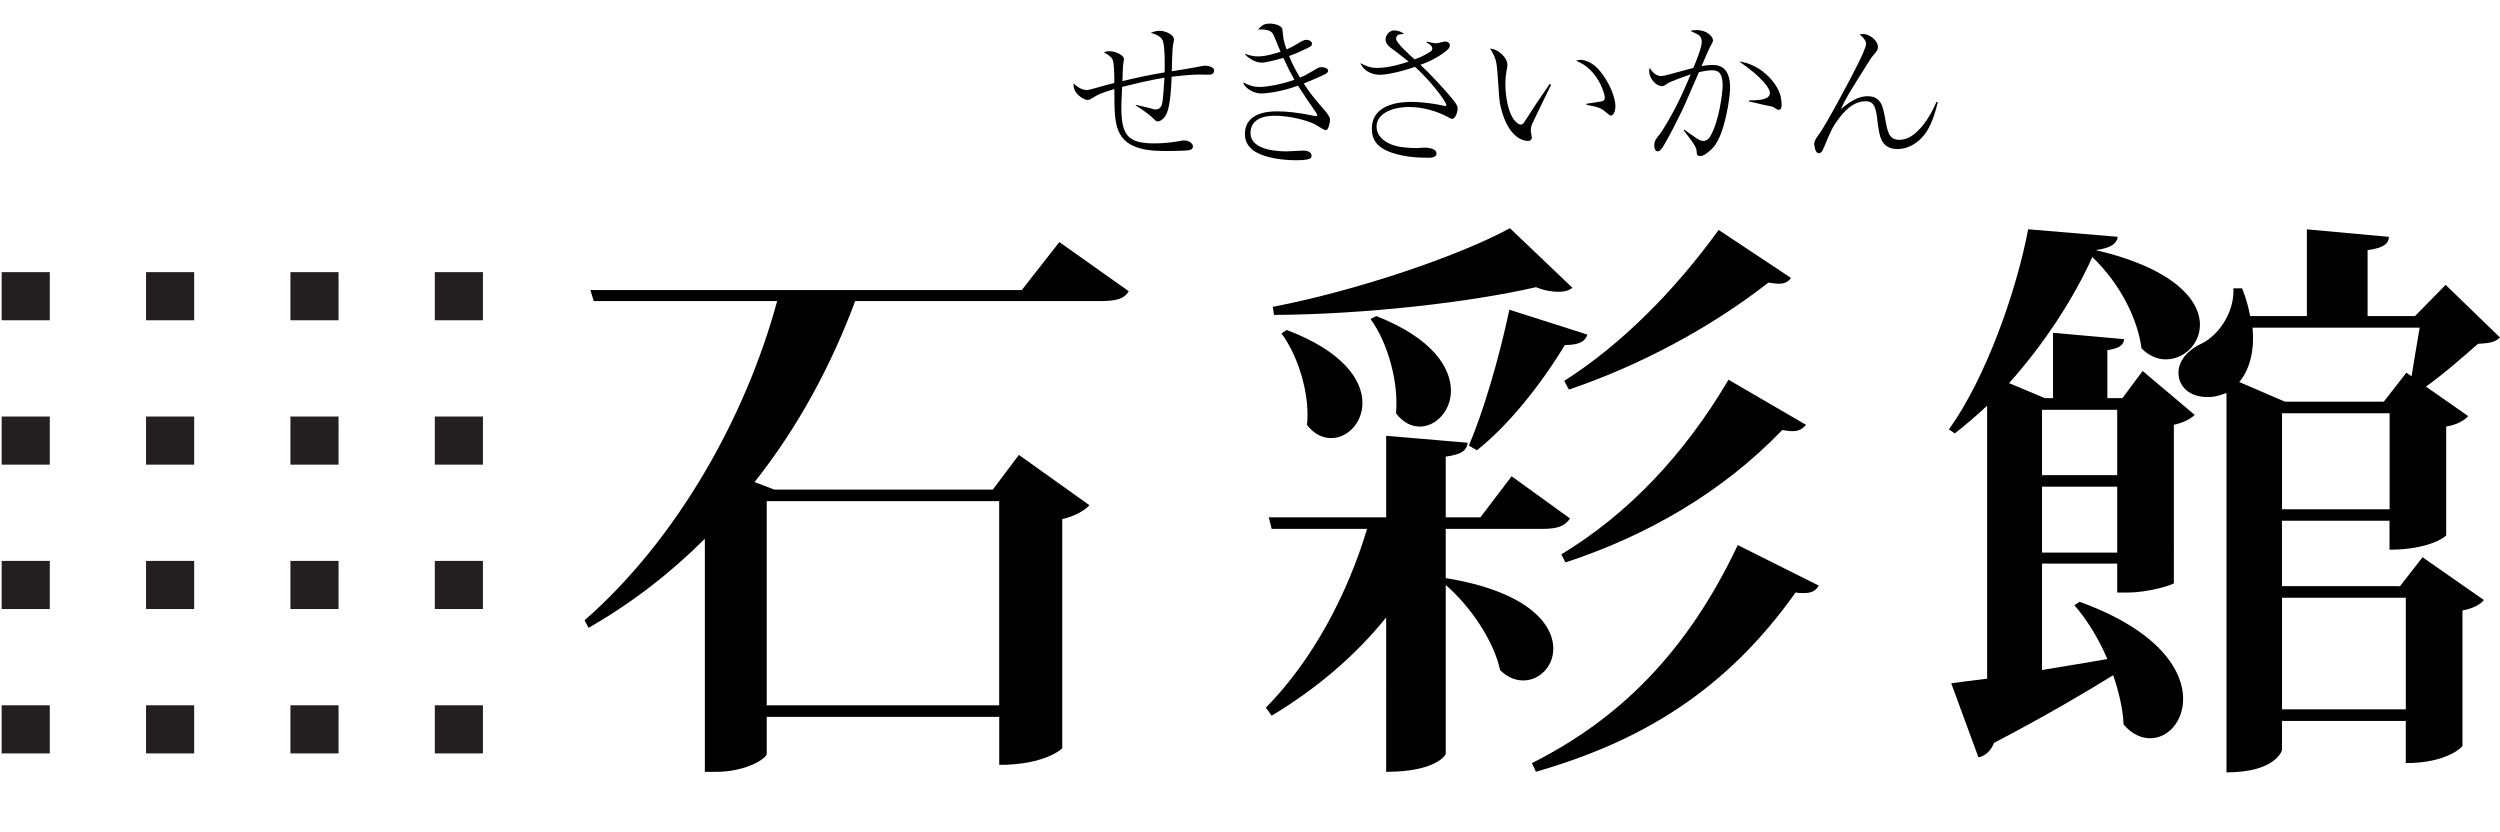 <?xml version="1.0" encoding="utf-8"?>
<!-- Generator: Adobe Illustrator 15.0.0, SVG Export Plug-In . SVG Version: 6.00 Build 0)  -->
<!DOCTYPE svg PUBLIC "-//W3C//DTD SVG 1.1//EN" "http://www.w3.org/Graphics/SVG/1.1/DTD/svg11.dtd">
<svg version="1.1" id="レイヤー_1" xmlns="http://www.w3.org/2000/svg" xmlns:xlink="http://www.w3.org/1999/xlink" x="0px"
	 y="0px" width="257.068px" height="85.529px" viewBox="0 0 257.068 85.529" enable-background="new 0 0 257.068 85.529"
	 xml:space="preserve">
<g>
	<rect x="0.171" y="27.983" fill="#231F20" width="4.949" height="4.949"/>
	<rect x="15.017" y="27.983" fill="#231F20" width="4.949" height="4.949"/>
	<rect x="29.864" y="27.983" fill="#231F20" width="4.948" height="4.949"/>
	<rect x="44.71" y="27.983" fill="#231F20" width="4.949" height="4.949"/>
	<rect x="0.171" y="42.83" fill="#231F20" width="4.949" height="4.949"/>
	<rect x="15.017" y="42.83" fill="#231F20" width="4.949" height="4.949"/>
	<rect x="29.864" y="42.83" fill="#231F20" width="4.948" height="4.949"/>
	<rect x="44.71" y="42.83" fill="#231F20" width="4.949" height="4.949"/>
	<rect x="0.171" y="57.677" fill="#231F20" width="4.949" height="4.948"/>
	<rect x="15.017" y="57.677" fill="#231F20" width="4.949" height="4.948"/>
	<rect x="29.864" y="57.677" fill="#231F20" width="4.948" height="4.948"/>
	<rect x="44.71" y="57.677" fill="#231F20" width="4.949" height="4.948"/>
	<rect x="0.171" y="72.522" fill="#231F20" width="4.949" height="4.949"/>
	<rect x="15.017" y="72.522" fill="#231F20" width="4.949" height="4.949"/>
	<rect x="29.864" y="72.522" fill="#231F20" width="4.948" height="4.949"/>
	<rect x="44.71" y="72.522" fill="#231F20" width="4.949" height="4.949"/>
</g>
<g>
	<path d="M108.93,24.892l7.136,5.054c-0.417,0.714-1.13,1.011-2.854,1.011H87.939C85.5,37.499,82.11,43.862,77.591,49.571
		l2.021,0.771h22.479l2.677-3.567l7.255,5.174c-0.476,0.535-1.484,1.13-2.795,1.428v23.548c-0.059,0.118-1.843,1.726-6.48,1.726
		v-4.936H78.84v3.808c0,0.416-2.021,1.844-5.233,1.844h-1.13V55.398c-3.509,3.509-7.493,6.602-11.953,9.158l-0.416-0.772
		c9.516-8.325,16.59-20.933,19.803-32.827H61.059l-0.354-1.13h44.359L108.93,24.892z M102.745,51.533H78.84v20.992h23.905V51.533z"
		/>
	<path d="M148.66,54.385v5.059c8.384,1.367,11.061,4.697,11.061,7.254c0,1.844-1.428,3.271-3.093,3.271
		c-0.773,0-1.605-0.298-2.378-1.069c-0.654-3.033-3.093-6.603-5.589-8.742V77.52c0,0.118-1.013,1.844-6.125,1.844V63.486
		c-3.151,3.925-7.138,7.313-11.773,10.107l-0.595-0.831c4.814-4.879,8.385-11.655,10.406-18.378h-9.813l-0.298-1.188h12.072v-8.384
		l8.385,0.713c-0.118,0.771-0.534,1.188-2.26,1.428v6.244h3.566l3.211-4.223l6.005,4.341c-0.532,0.771-1.248,1.07-2.854,1.07h-9.932
		v-0.002H148.66z M130.879,31.552c8.623-1.663,19.146-5.231,24.382-8.088l6.423,6.125c-0.355,0.3-0.833,0.416-1.428,0.416
		c-0.654,0-1.426-0.116-2.318-0.475c-6.72,1.546-17.481,2.795-26.938,2.854L130.879,31.552z M132.305,33.93
		c5.829,2.199,7.791,5.173,7.791,7.491c0,2.082-1.546,3.627-3.211,3.627c-0.892,0-1.784-0.416-2.498-1.365
		c0.059-0.357,0.059-0.715,0.059-1.07c0-2.856-1.129-6.246-2.675-8.326L132.305,33.93z M141.523,32.504
		c5.771,2.262,7.672,5.293,7.672,7.672c0,2.082-1.546,3.688-3.212,3.688c-0.832,0-1.723-0.416-2.438-1.369
		c0.298-3.151-0.832-7.254-2.617-9.693L141.523,32.504z M163.228,34.405c-0.238,0.714-0.832,1.071-2.316,1.071
		c-2.56,4.222-5.829,8.266-9.039,10.821l-0.833-0.476c1.428-3.33,3.092-8.861,4.163-13.975L163.228,34.405z M157.521,78.471
		c8.979-4.521,15.938-11.359,21.168-22.421l8.326,4.163c-0.297,0.533-0.713,0.771-1.546,0.771c-0.238,0-0.535,0-0.832-0.062
		c-7.137,10.052-15.759,15.283-26.7,18.437L157.521,78.471z M185.708,43.683c-0.357,0.416-0.714,0.653-1.431,0.653
		c-0.297,0-0.595-0.06-1.01-0.119c-6.243,6.481-13.974,10.885-22.3,13.618l-0.417-0.834c6.779-4.103,12.606-10.168,17.185-17.958
		L185.708,43.683z M184.161,28.579c-0.3,0.416-0.655,0.595-1.25,0.595c-0.299,0-0.654-0.059-1.07-0.116
		c-6.005,4.695-13.32,8.563-20.516,11.002l-0.479-0.895c5.887-3.747,11.358-9.275,15.877-15.521L184.161,28.579z"/>
	<path d="M223.533,59.977c-0.181,0.178-2.616,0.949-4.697,0.949h-1.13v-2.973h-7.731v10.941c2.081-0.356,4.4-0.712,6.72-1.129
		c-0.893-2.082-2.083-4.044-3.39-5.53l0.534-0.356c8.029,2.914,10.646,6.958,10.646,9.99c0,2.318-1.546,4.044-3.39,4.044
		c-0.893,0-1.903-0.416-2.735-1.426c-0.059-1.547-0.475-3.331-1.068-5.057c-2.976,1.844-7.02,4.222-12.251,6.958
		c-0.297,0.771-0.893,1.366-1.605,1.485l-2.794-7.611c0.893-0.117,2.143-0.299,3.688-0.477v-28.07
		c-1.07,1.012-2.199,1.964-3.329,2.854l-0.597-0.416c3.808-5.293,6.958-14.272,8.147-20.576l9.217,0.773
		c-0.118,0.713-0.654,1.13-2.26,1.369c8.088,1.9,10.705,5.173,10.705,7.671c0,2.021-1.666,3.565-3.509,3.565
		c-0.832,0-1.727-0.354-2.498-1.129c-0.356-2.795-2.021-6.48-5.056-9.396c-1.901,4.223-4.936,8.92-8.563,12.965l3.686,1.546h0.833
		v-6.72l7.313,0.652c-0.061,0.597-0.477,0.951-1.725,1.13v4.938h1.548l2.079-2.796l5.354,4.519
		c-0.416,0.417-1.248,0.833-2.142,1.013V59.977L223.533,59.977z M217.706,42.137h-7.731v6.72h7.731V42.137z M209.975,56.824h7.731
		v-6.779h-7.731V56.824z M246.785,60.274l2.318-2.975l6.306,4.4c-0.301,0.416-1.133,0.893-2.201,1.07v13.916
		c0,0.118-1.605,1.784-5.828,1.784V74.13h-12.728v2.976c0,0.117-0.713,2.315-5.708,2.315v-39.01
		c-1.013,0.357-1.309,0.416-1.963,0.416c-1.844,0-2.974-1.071-2.974-2.498c0-1.369,1.129-2.438,2.438-3.033
		c1.663-0.833,3.329-3.15,3.21-5.647h0.893c0.416,1.01,0.654,1.961,0.833,2.854h5.827v-8.92l8.442,0.773
		c-0.06,0.771-0.595,1.13-2.197,1.369v6.776h4.875l3.149-3.21l5.59,5.411c-0.476,0.475-1.068,0.595-2.26,0.654
		c-1.368,1.188-3.509,3.093-5.353,4.398l4.341,3.034c-0.356,0.416-1.13,0.894-2.26,1.07v11.18c0,0.119-1.726,1.487-5.828,1.487
		v-2.976h-11.06v6.722L246.785,60.274L246.785,60.274z M247.974,38.688c0.238-1.546,0.595-3.509,0.833-4.995h-17.186
		c0.236,2.497-0.357,4.398-1.367,5.589l4.698,2.021h10.168l2.317-2.975L247.974,38.688z M234.654,52.365h11.063v-9.871h-11.063
		V52.365z M234.654,72.941h12.728V61.464h-12.728V72.941z"/>
</g>
<g>
	<path d="M116.794,10.778l0.144,0.032c1.649,0.368,1.682,0.447,1.873,0.447c0.464,0,0.608-0.336,0.672-0.544
		c0.112-0.399,0.225-2.177,0.256-2.721c-1.601,0.256-3.12,0.64-4.354,0.944c-0.08,1.601-0.08,1.775-0.08,2.097
		c0,2.929,0.705,3.713,3.441,3.713c1.057,0,2.209-0.176,2.448-0.224c0.416-0.097,0.465-0.08,0.593-0.08
		c0.416,0,0.88,0.271,0.88,0.607c0,0.257-0.208,0.337-0.288,0.368c-0.368,0.097-1.745,0.111-2.226,0.111
		c-1.647,0-4.354,0-5.17-2.128c-0.336-0.865-0.399-1.777-0.399-4.242c-1.424,0.416-1.712,0.592-2.161,0.864
		c-0.336,0.208-0.416,0.256-0.625,0.256c-0.272,0-1.488-0.56-1.408-1.696c0.464,0.433,0.928,0.672,1.328,0.672
		c0.128,0,0.289-0.016,0.736-0.144c1.023-0.305,1.809-0.496,2.129-0.576c0-0.528,0-2.049-0.177-2.401
		c-0.144-0.319-0.512-0.544-0.88-0.72c0.145-0.111,0.208-0.145,0.528-0.145c0.784,0,1.521,0.479,1.521,0.784
		c0,0.048-0.017,0.239-0.064,0.433c-0.064,0.288-0.08,1.584-0.096,1.855c1.439-0.352,2.881-0.655,4.338-0.896
		c0.016-0.704,0.048-2.657-0.192-3.265c-0.191-0.514-0.943-0.722-1.231-0.802c0.191-0.08,0.496-0.208,0.943-0.208
		c0.448,0,1.441,0.32,1.441,0.912c0,0.048-0.08,0.514-0.096,0.544c-0.08,0.48-0.112,2.099-0.128,2.705
		c0.384-0.063,2.129-0.336,2.48-0.416c0.272-0.048,0.752-0.16,0.912-0.16c0.271,0,0.96,0.098,0.96,0.497
		c0,0.433-0.4,0.433-0.608,0.433c-0.144,0-0.768-0.017-0.896-0.017c-0.576,0-1.505,0.063-2.865,0.225
		c-0.016,0.977-0.144,2.913-0.479,3.714c-0.336,0.784-0.816,0.88-0.96,0.88c-0.145,0-0.177-0.032-0.48-0.336
		c-0.576-0.576-1.729-1.28-1.777-1.313L116.794,10.778z"/>
	<path d="M136.316,13.387c-0.191,0-0.943-0.528-1.104-0.608c-0.944-0.464-2.737-0.88-4.146-0.88c-1.345,0-2.48,0.479-2.48,1.775
		c0,1.873,3.089,1.89,3.762,1.89c0.256,0,1.44-0.08,1.681-0.08c0.353,0,0.832,0.128,0.832,0.513c0,0.24,0,0.48-1.616,0.48
		c-0.593,0-1.905-0.049-3.09-0.417c-0.864-0.256-2.145-0.816-2.145-2.272c0-2.337,2.688-2.337,3.361-2.337
		c0.863,0,2.129,0.128,3.36,0.384c0.097,0.018,0.513,0.112,0.576,0.112c0.048,0,0.128-0.016,0.128-0.112
		c0-0.08-0.063-0.208-0.128-0.288c-0.448-0.64-1.185-1.713-1.841-2.736c-1.697,0.625-3.249,0.801-3.777,0.801
		c-0.752,0-1.648-0.496-1.873-1.137c0.752,0.336,1.008,0.465,1.729,0.465c0.721,0,2.209-0.257,3.553-0.736
		c-0.271-0.479-0.608-1.104-1.136-2.257c-0.77,0.239-1.841,0.496-2.257,0.496c-0.562,0-1.361-0.434-1.745-0.929
		c0.336,0.111,0.784,0.287,1.393,0.287c0.864,0,1.856-0.336,2.321-0.479c-0.128-0.288-0.64-1.601-0.784-1.841
		c-0.208-0.368-0.721-0.479-1.537-0.448c0.433-0.432,0.608-0.607,1.232-0.607c0.496,0,1.231,0.208,1.279,0.593
		c0.032,0.224,0.097,0.929,0.129,1.071c0.048,0.257,0.208,0.736,0.304,0.992c0.16-0.08,0.496-0.208,0.993-0.512
		c0.512-0.305,0.8-0.48,1.056-0.48c0.24,0,0.561,0.16,0.561,0.4c0,0.224-0.128,0.288-0.479,0.464
		c-0.976,0.465-1.216,0.576-1.873,0.801c0.272,0.688,0.512,1.2,1.12,2.226c0.528-0.225,0.785-0.368,1.489-0.784
		c0.432-0.272,0.479-0.288,0.752-0.288c0.399,0,0.655,0.192,0.655,0.353c0,0.208-0.256,0.353-0.479,0.447
		c-0.224,0.112-1.232,0.562-2.033,0.881c0.72,1.12,1.329,1.81,1.985,2.562c0.208,0.225,0.72,0.833,0.72,1.104
		C136.764,12.523,136.636,13.387,136.316,13.387z"/>
	<path d="M146.7,4.28c0.352,0.08,0.832,0.176,0.976,0.176c0.16,0,0.785-0.191,0.913-0.191c0.256,0,0.496,0.145,0.496,0.399
		c0,0.226-0.145,0.354-0.272,0.48c-1.057,0.88-2.064,1.265-2.753,1.521c0.929,0.85,2.401,2.449,3.153,3.346
		c0.432,0.528,0.672,0.816,0.672,1.169c0,0.336-0.24,1.041-0.56,1.041c-0.097,0-0.145-0.018-0.545-0.24
		c-1.088-0.576-2.545-0.978-3.856-0.978c-2.018,0-3.377,0.816-3.377,2.001c0,1.394,1.569,1.952,2.321,2.081
		c0.8,0.128,1.536,0.145,1.793,0.145c0.111,0,0.655-0.048,0.768-0.048c0.224,0,1.281,0,1.281,0.624c0,0.416-0.672,0.416-0.77,0.416
		c-1.809,0-2.721-0.208-3.313-0.368c-2.161-0.561-2.562-1.584-2.562-2.625c0-2.753,3.426-2.753,4.099-2.753
		c0.72,0,1.712,0.111,2.497,0.239c0.144,0.032,0.913,0.192,0.944,0.192c0.08,0,0.112-0.032,0.112-0.112
		c0-0.336-1.601-2.48-3.217-3.922c-1.617,0.562-2.961,0.816-3.649,0.816c-0.479,0-1.553-0.208-1.969-1.2
		c0.56,0.288,1.008,0.496,1.712,0.496c1.313,0,2.801-0.496,3.25-0.656c-1.281-1.009-1.36-1.072-1.745-1.345
		c-0.625-0.448-0.625-0.784-0.625-0.944c0-0.399,0.368-0.912,0.896-0.912c0.096,0,0.527,0,1.008,0.353
		c-0.496,0.063-0.544,0.063-0.64,0.128c-0.112,0.063-0.177,0.191-0.177,0.385c0,0.416,1.409,1.681,1.905,2.112
		c0.384-0.145,0.96-0.368,1.601-0.784c0.208-0.128,0.208-0.256,0.208-0.32c0-0.271-0.224-0.432-0.592-0.64L146.7,4.28z"/>
	<path d="M159.499,8.714c-0.225,0.448-1.921,3.938-1.985,4.099c-0.063,0.208-0.112,0.384-0.112,0.593
		c0,0.111,0.112,0.624,0.112,0.736c0,0.176-0.112,0.352-0.4,0.352c-0.287,0-2.001-0.128-2.801-3.489
		c-0.144-0.575-0.144-0.849-0.319-3.329c-0.097-1.297-0.146-1.696-0.77-2.674c0.848,0.032,1.777,0.945,1.777,1.649
		c0,0.176,0,0.224-0.097,0.688c-0.096,0.545-0.111,0.993-0.111,1.361c0,0.896,0.208,3.153,1.2,3.938
		c0.048,0.031,0.208,0.176,0.352,0.176c0.176,0,0.32-0.128,0.384-0.24c1.186-1.856,1.313-2.032,2.465-3.713
		c0.017-0.032,0.097-0.16,0.145-0.226L159.499,8.714z M163.133,10.667c0.224-0.032,1.264-0.191,1.472-0.225
		c0.128-0.017,0.417-0.08,0.417-0.399c0-0.368-0.705-2.944-2.961-3.794c0.08-0.032,0.288-0.096,0.496-0.096
		c0.272,0,1.104,0.176,1.825,0.992c1.216,1.376,1.729,3.024,1.729,3.776c0,0.48-0.208,0.96-0.447,0.96
		c-0.112,0-0.16-0.03-0.561-0.367c-0.544-0.465-0.896-0.527-1.969-0.736L163.133,10.667L163.133,10.667z"/>
	<path d="M173.178,13.324c0.448,0.336,1.056,0.752,1.376,0.96c0.256,0.16,0.416,0.208,0.592,0.208c0.4,0,0.641-0.336,0.721-0.479
		c0.943-1.633,1.265-4.577,1.265-5.171c0-1.119-0.256-1.615-1.073-1.615c-0.416,0-0.96,0.096-1.36,0.19
		c-0.287,0.608-1.439,3.361-1.713,3.906c-0.64,1.28-1.313,2.673-2,3.793c-0.031,0.048-0.271,0.448-0.512,0.448
		c-0.224,0-0.368-0.208-0.368-0.592c0-0.496,0.176-0.704,0.608-1.232c0.176-0.208,1.041-1.633,1.648-2.817
		c0.576-1.119,1.36-2.961,1.489-3.28c-0.512,0.176-2.113,0.735-2.385,0.943c-0.32,0.225-0.4,0.272-0.592,0.272
		c-0.513,0-1.296-0.688-1.296-1.617c0-0.096,0.016-0.144,0.063-0.24c0.24,0.385,0.641,0.816,1.152,0.816
		c0.224,0,0.479-0.063,1.023-0.208c1.313-0.368,1.361-0.368,2.306-0.624c0.271-0.642,0.863-2.097,0.863-2.643
		c0-0.416-0.128-0.672-0.527-0.863c-0.097-0.048-0.561-0.271-0.641-0.305c0.177-0.048,0.353-0.079,0.641-0.079
		c1.137,0,1.681,0.721,1.681,1.039c0,0.146,0,0.16-0.304,0.705c-0.16,0.288-0.736,1.682-0.864,1.952
		c0.16-0.032,0.672-0.111,1.168-0.111c1.665,0,1.761,1.616,1.761,2.368c0,0.961-0.544,4.786-1.712,6.083
		c-0.208,0.225-0.864,0.912-1.345,0.912c-0.352,0-0.368-0.191-0.384-0.479c0-0.256-0.08-0.576-1.329-2.16L173.178,13.324z
		 M179.837,10.331c1.088-0.032,2.161-0.049,2.161-0.815c0-0.368-0.752-1.554-3.169-3.202c2.081,0.305,3.249,1.776,3.473,2.064
		c0.672,0.832,0.896,1.633,0.896,2.369c0,0.353-0.063,0.544-0.287,0.544c-0.128,0-0.192-0.032-0.528-0.256
		c-0.192-0.128-0.32-0.08-1.313-0.32c-0.128-0.031-0.833-0.191-1.231-0.288V10.331z"/>
	<path d="M199.262,10.49c-0.353,1.457-0.785,2.642-1.457,3.458c-0.448,0.528-1.361,1.376-2.688,1.376
		c-1.713,0-1.873-1.328-2.064-2.896c-0.145-1.186-0.256-2.019-1.201-2.019c-0.928,0-1.825,0.513-2.769,1.777
		c-0.608,0.815-0.736,1.057-1.521,2.944c-0.144,0.336-0.256,0.624-0.544,0.624c-0.399,0-0.464-0.881-0.464-0.977
		c0-0.208,0.112-0.464,0.448-0.912c0.752-1.009,3.217-5.618,4.082-7.363c0.224-0.464,0.8-1.633,0.8-2.017
		c0-0.192-0.128-0.513-0.656-0.929c0.128-0.031,0.208-0.063,0.354-0.063c0.672,0,1.521,0.688,1.521,1.328
		c0,0.32-0.128,0.464-0.416,0.784c-0.176,0.191-0.256,0.319-0.433,0.593c-2.226,3.537-2.434,3.857-2.961,5.025
		c1.121-0.944,1.937-1.328,2.736-1.328c1.44,0,1.602,1.104,1.841,2.433c0.224,1.249,0.384,2.049,1.425,2.049
		c0.688,0,1.313-0.318,1.953-0.96c0.88-0.863,1.473-2.033,1.873-2.93L199.262,10.49L199.262,10.49z"/>
</g>
</svg>
